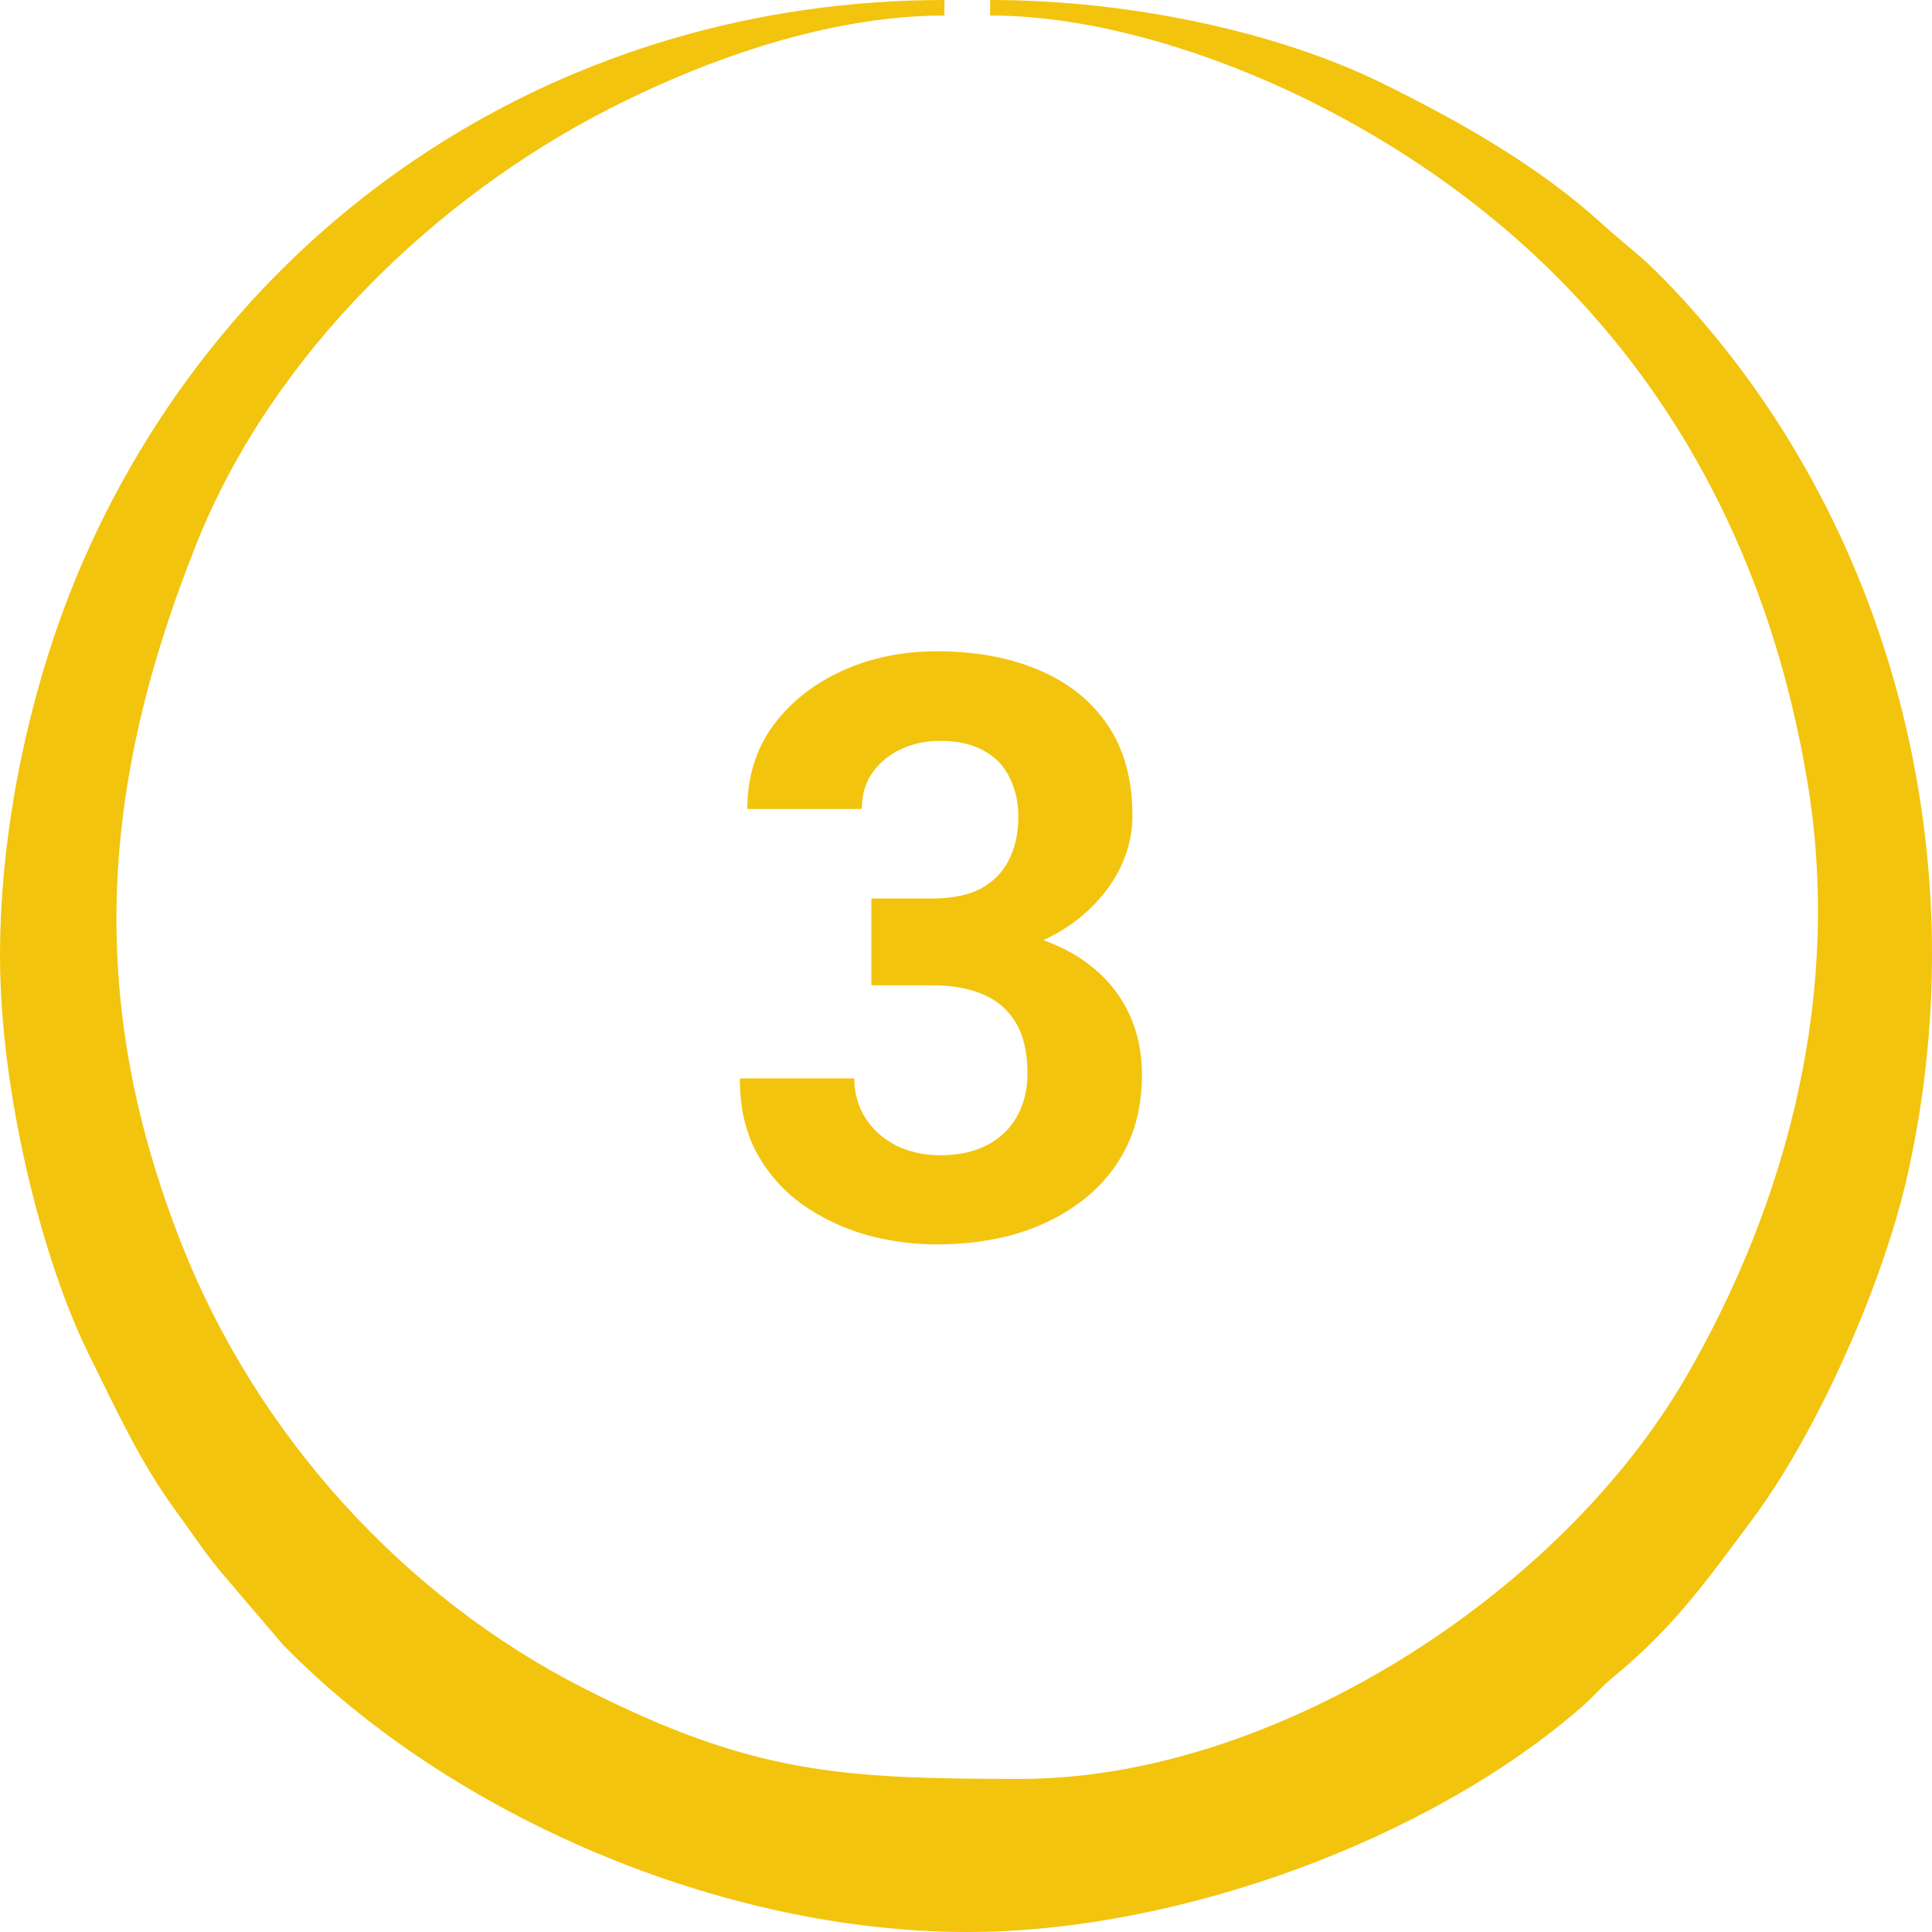 <?xml version="1.0" encoding="UTF-8"?> <svg xmlns="http://www.w3.org/2000/svg" width="100" height="100" viewBox="0 0 100 100" fill="none"><path fill-rule="evenodd" clip-rule="evenodd" d="M0 49.456C0 56.573 2.194 65.254 4.596 70.099C6.022 72.974 7.23 75.63 9.004 78.067C9.868 79.253 10.78 80.635 11.734 81.717L14.669 85.156C23.413 94.074 37.443 100 50.067 100C60.996 100 74.014 95.212 81.883 88.339C82.574 87.735 82.826 87.358 83.518 86.79C86.62 84.243 88.32 81.848 90.787 78.523C94.043 74.136 97.444 66.522 98.719 60.879C102.564 43.85 97.588 26.145 86.043 14.371C84.824 13.127 84.124 12.681 82.889 11.556C79.623 8.581 75.499 6.252 71.492 4.283C66.329 1.748 58.733 0 51.249 0V0.804C57.458 0.804 64.057 3.303 68.333 5.495C82.374 12.692 90.951 24.778 93.553 40.486C95.334 51.233 92.623 62.045 87.252 71.298C80.704 82.579 65.872 92.076 52.826 92.076C43.464 92.076 38.903 91.795 30.222 87.387C20.88 82.643 13.291 74.26 9.4 64.395C4.335 51.556 5.282 40.35 10.193 28.087C14.102 18.327 22.558 10.219 31.538 5.629C35.856 3.421 42.445 0.804 48.884 0.804V0C29.369 0 12.225 11.035 4.341 28.954C1.675 35.013 0 42.596 0 49.456Z" fill="#F3C40E"></path><path d="M45.101 46.507H48.259C49.27 46.507 50.105 46.336 50.761 45.994C51.417 45.639 51.902 45.147 52.217 44.518C52.545 43.875 52.709 43.13 52.709 42.282C52.709 41.517 52.559 40.84 52.258 40.252C51.971 39.65 51.526 39.185 50.925 38.857C50.323 38.516 49.565 38.345 48.648 38.345C47.924 38.345 47.254 38.488 46.639 38.775C46.023 39.062 45.531 39.466 45.162 39.985C44.793 40.505 44.608 41.134 44.608 41.872H38.682C38.682 40.231 39.119 38.803 39.994 37.586C40.883 36.369 42.072 35.419 43.562 34.735C45.053 34.052 46.693 33.71 48.484 33.71C50.508 33.71 52.278 34.038 53.796 34.694C55.313 35.337 56.496 36.287 57.344 37.545C58.191 38.803 58.615 40.361 58.615 42.221C58.615 43.164 58.397 44.08 57.959 44.969C57.522 45.844 56.893 46.637 56.072 47.348C55.266 48.045 54.281 48.605 53.119 49.029C51.957 49.44 50.651 49.645 49.202 49.645H45.101V46.507ZM45.101 50.998V47.942H49.202C50.829 47.942 52.258 48.127 53.488 48.496C54.719 48.865 55.751 49.398 56.585 50.096C57.419 50.779 58.048 51.593 58.472 52.536C58.895 53.466 59.107 54.498 59.107 55.633C59.107 57.027 58.841 58.272 58.308 59.365C57.774 60.445 57.023 61.361 56.052 62.113C55.095 62.865 53.974 63.44 52.688 63.836C51.403 64.219 50.002 64.41 48.484 64.41C47.227 64.41 45.989 64.239 44.773 63.898C43.569 63.542 42.476 63.016 41.491 62.318C40.52 61.607 39.741 60.719 39.153 59.652C38.579 58.572 38.292 57.294 38.292 55.817H44.219C44.219 56.583 44.41 57.267 44.793 57.868C45.176 58.47 45.702 58.941 46.372 59.283C47.056 59.625 47.815 59.796 48.648 59.796C49.592 59.796 50.398 59.625 51.068 59.283C51.752 58.928 52.272 58.435 52.627 57.807C52.996 57.164 53.181 56.419 53.181 55.571C53.181 54.477 52.982 53.602 52.586 52.946C52.19 52.276 51.622 51.784 50.884 51.47C50.145 51.155 49.27 50.998 48.259 50.998H45.101Z" fill="#F3C40E"></path></svg> 
